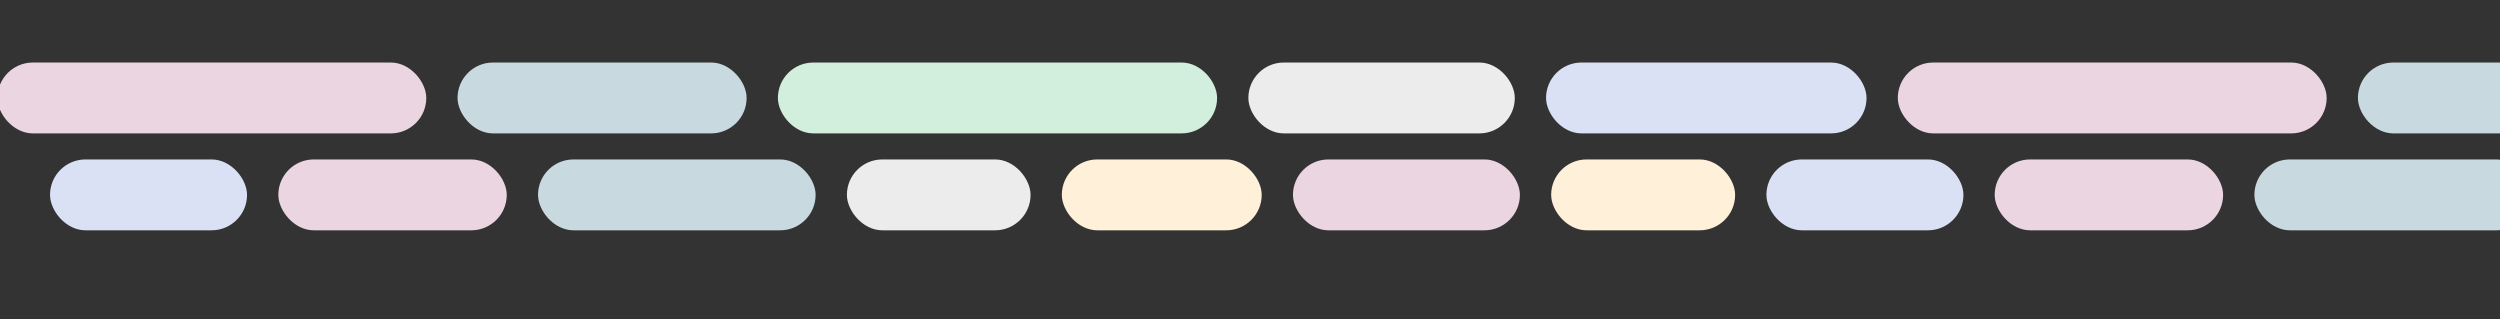 <svg xmlns="http://www.w3.org/2000/svg" width="1919" height="245" viewBox="0 0 1919 245" fill="none"><rect x="0" y="0" width="1919" height="245" fill="#333333" stroke="none"/><g clip-path="url(#clip0_351_23113)"><rect x="-1.98" y="48" width="329.19" height="54.39" rx="27.195" fill="#EBD5E1"></rect><rect x="351.21" y="48" width="221.89" height="54.39" rx="27.195" fill="#C9D9E0"></rect><rect x="597.1" y="48" width="337.14" height="54.39" rx="27.195" fill="#D2EEDC"></rect><rect x="958.24" y="48" width="204.52" height="54.39" rx="27.195" fill="#ECECEC"></rect><rect x="1186.75" y="48" width="246" height="54.39" rx="27.195" fill="#DBE1F5"></rect><rect x="1456.75" y="48" width="329.19" height="54.39" rx="27.195" fill="#EBD5E1"></rect><rect x="1809.94" y="48" width="221.89" height="54.39" rx="27.195" fill="#C9D9E0"></rect><rect x="38.4" y="122.39" width="151.23" height="54.39" rx="27.195" fill="#DBE1F5"></rect><rect x="213.64" y="122.39" width="175.34" height="54.39" rx="27.195" fill="#EBD5E1"></rect><rect x="412.98" y="122.39" width="213.09" height="54.39" rx="27.195" fill="#C9D9E0"></rect><rect x="650.08" y="122.39" width="140.98" height="54.39" rx="27.195" fill="#ECECEC"></rect><rect x="815.06" y="122.39" width="153.42" height="54.39" rx="27.195" fill="#FFF0DA"></rect><rect x="992.48" y="122.39" width="174.19" height="54.39" rx="27.195" fill="#EBD5E1"></rect><rect x="1190.67" y="122.39" width="141.22" height="54.39" rx="27.195" fill="#FFF0DA"></rect><rect x="1355.89" y="122.39" width="151.23" height="54.39" rx="27.195" fill="#DBE1F5"></rect><rect x="1531.12" y="122.39" width="175.34" height="54.39" rx="27.195" fill="#EBD5E1"></rect><rect x="1730.47" y="122.39" width="213.09" height="54.39" rx="27.195" fill="#C9D9E0"></rect></g><defs><clipPath id="clip0_351_23113"><rect width="1920" height="244.78" fill="white"></rect></clipPath></defs></svg>